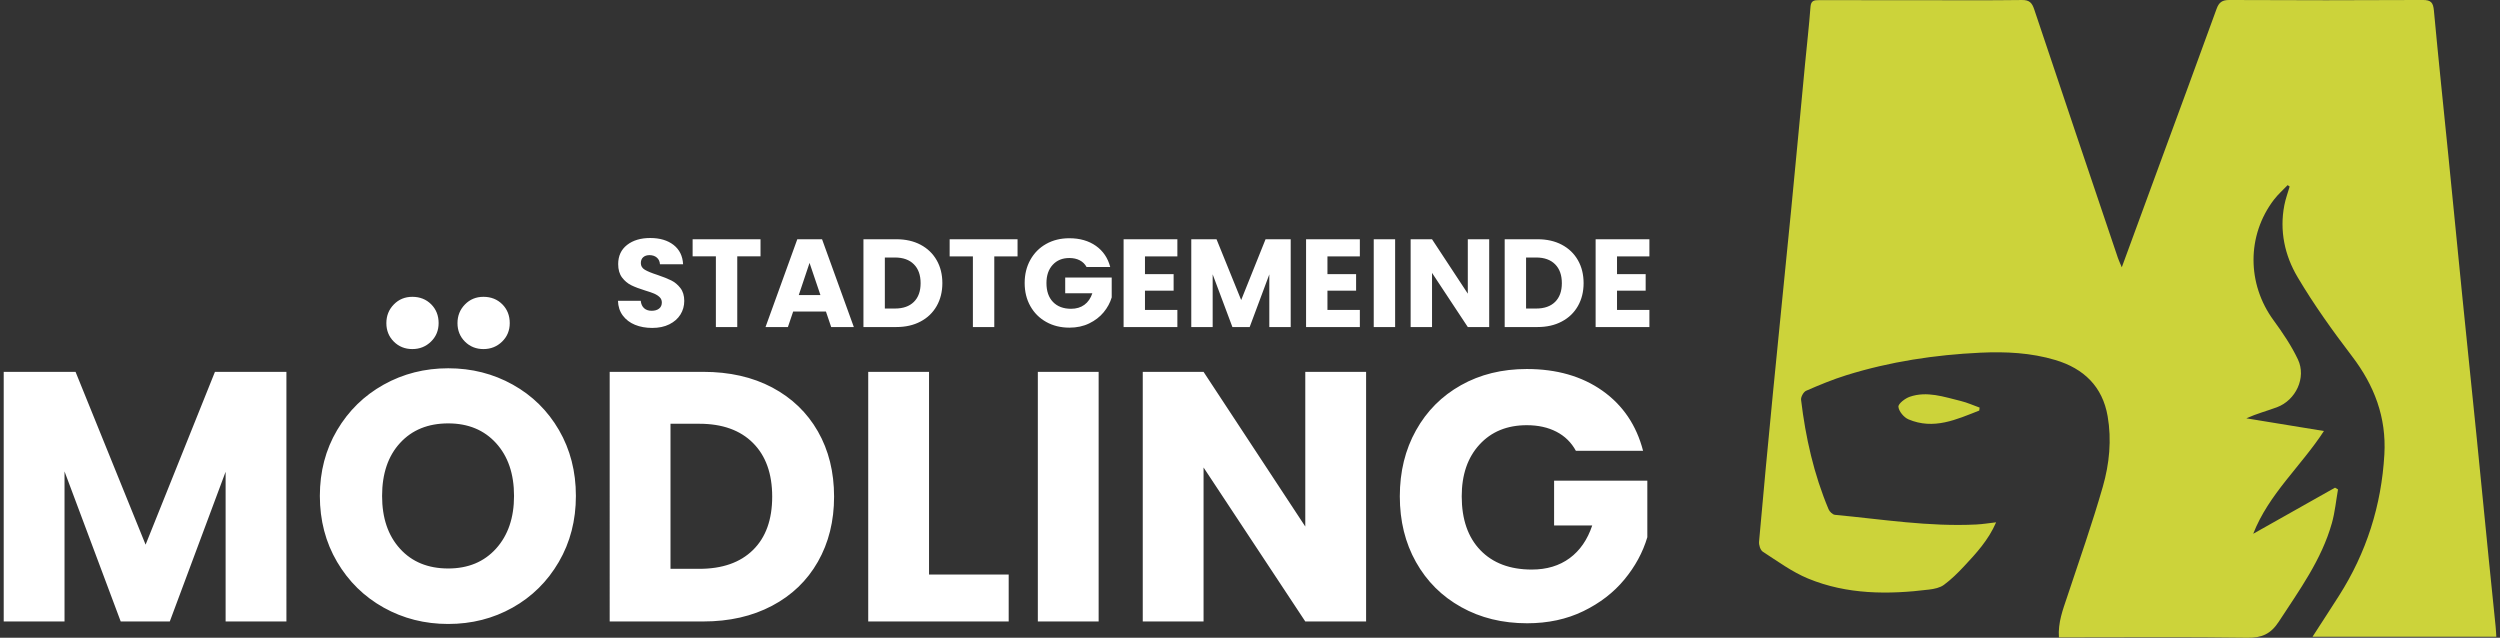 <?xml version="1.0" encoding="utf-8"?>
<!-- Generator: Adobe Illustrator 28.0.0, SVG Export Plug-In . SVG Version: 6.00 Build 0)  -->
<svg version="1.1" id="moedling" xmlns="http://www.w3.org/2000/svg" xmlns:xlink="http://www.w3.org/1999/xlink" x="0px" y="0px"
	 viewBox="0 0 196 50" style="enable-background:new 0 0 196 50;" xml:space="preserve">
<rect x="0" y="0" width="196" height="50" fill="#333333" stroke="none"/>
<style type="text/css">
	.st0{fill:#CCD33A;}
	.st1{fill:#FFFFFF;}
</style>
<g id="logo_x5F_md">
	<path id="logo" class="st0" d="M155.173,32.188c-1.784,0.698-3.564,1.53-5.548,0.69
		c-0.359-0.152-0.755-0.627-0.789-0.985c-0.023-0.239,0.522-0.661,0.887-0.786
		c1.359-0.466,2.679,0.009,3.991,0.327c0.508,0.123,0.993,0.344,1.488,0.521
		C155.193,32.032,155.183,32.11,155.173,32.188z M166.046,20.227
		c-2.194-6.499-4.393-12.996-6.567-19.502c-0.175-0.523-0.388-0.732-0.971-0.724
		c-2.648,0.035-5.297,0.015-7.945,0.015c-2.648,0-5.297,0.004-7.945-0.005
		c-0.389-0.001-0.639,0.029-0.676,0.531c-0.112,1.501-0.285,2.997-0.428,4.495
		c-0.364,3.807-0.715,7.616-1.088,11.422c-0.469,4.788-0.961,9.574-1.428,14.362
		c-0.379,3.88-0.744,7.761-1.088,11.645c-0.023,0.259,0.101,0.664,0.295,0.788
		c1.156,0.746,2.289,1.584,3.549,2.104c3.05,1.259,6.265,1.264,9.49,0.864
		c0.399-0.049,0.847-0.139,1.157-0.367c0.573-0.422,1.091-0.932,1.578-1.454
		c0.955-1.024,1.914-2.053,2.517-3.451c-0.578,0.065-1.063,0.147-1.552,0.171
		c-3.724,0.187-7.396-0.411-11.084-0.758c-0.182-0.017-0.42-0.247-0.499-0.434
		c-1.155-2.749-1.804-5.63-2.157-8.58c-0.027-0.226,0.192-0.623,0.396-0.712
		c1.039-0.454,2.092-0.891,3.174-1.227c3.415-1.06,6.928-1.592,10.494-1.759
		c1.98-0.092,3.96,0.002,5.876,0.576c2.217,0.664,3.693,2.069,4.096,4.41
		c0.32,1.855,0.135,3.722-0.373,5.499c-0.834,2.911-1.842,5.772-2.798,8.648
		c-0.339,1.019-0.731,2.019-0.649,3.188c0.347,0,0.616,0,0.884,0c4.628,0,9.257-0.04,13.885,0.028
		c1.137,0.017,1.841-0.297,2.47-1.262c1.605-2.465,3.351-4.846,4.161-7.726
		c0.241-0.857,0.324-1.758,0.479-2.639c-0.078-0.046-0.156-0.093-0.233-0.139
		c-2.12,1.195-4.241,2.39-6.414,3.615c1.214-3.114,3.76-5.313,5.544-8.057
		c-2.091-0.342-4.088-0.668-6.084-0.994c0.801-0.365,1.612-0.577,2.394-0.866
		c1.492-0.553,2.327-2.33,1.65-3.754c-0.514-1.082-1.201-2.098-1.912-3.07
		c-2.085-2.849-2.105-6.644,0.03-9.449c0.315-0.414,0.716-0.764,1.077-1.144
		c0.052,0.037,0.104,0.074,0.157,0.111c-0.141,0.485-0.319,0.962-0.415,1.456
		c-0.391,2.009,0.029,3.945,1.032,5.638c1.278,2.158,2.75,4.214,4.273,6.211
		c1.751,2.296,2.701,4.785,2.536,7.692c-0.228,4.006-1.403,7.7-3.558,11.084
		c-0.671,1.054-1.355,2.099-2.075,3.214c4.844,0,9.601,0,14.41,0
		c-0.019-0.296-0.028-0.54-0.053-0.783c-0.181-1.792-0.368-3.583-0.547-5.375
		c-0.314-3.143-0.619-6.286-0.936-9.429c-0.374-3.706-0.761-7.411-1.133-11.117
		c-0.368-3.658-0.722-7.317-1.088-10.975c-0.381-3.806-0.784-7.609-1.137-11.417
		c-0.058-0.622-0.226-0.828-0.879-0.825c-5.049,0.028-10.098,0.026-15.147,0.001
		c-0.567-0.003-0.822,0.174-1.012,0.696c-1.479,4.083-2.986,8.156-4.484,12.232
		c-0.961,2.615-1.92,5.231-2.947,8.028C166.191,20.581,166.107,20.407,166.046,20.227z"/>
	<path id="text_00000124854774723716198450000007799198786800445114_" class="st1" d="M51.672,24.194
		c0.144-0.115,0.216-0.273,0.216-0.476c0-0.17-0.057-0.31-0.172-0.421
		c-0.114-0.111-0.255-0.203-0.421-0.275c-0.167-0.072-0.404-0.153-0.711-0.245
		c-0.445-0.137-0.808-0.275-1.088-0.412c-0.282-0.138-0.523-0.34-0.726-0.608
		c-0.203-0.268-0.304-0.618-0.304-1.049c0-0.641,0.232-1.142,0.696-1.505
		c0.464-0.362,1.069-0.544,1.814-0.544c0.758,0,1.369,0.182,1.834,0.544
		c0.464,0.363,0.712,0.869,0.745,1.516h-1.814c-0.013-0.222-0.095-0.397-0.245-0.525
		c-0.15-0.127-0.343-0.192-0.578-0.192c-0.203,0-0.366,0.054-0.49,0.162s-0.186,0.263-0.186,0.465
		c0,0.223,0.104,0.395,0.314,0.52c0.209,0.124,0.536,0.259,0.981,0.402
		c0.445,0.15,0.806,0.294,1.084,0.431c0.278,0.138,0.518,0.337,0.721,0.599
		c0.203,0.261,0.304,0.598,0.304,1.01c0,0.392-0.1,0.749-0.299,1.069
		c-0.2,0.321-0.489,0.575-0.868,0.765c-0.379,0.19-0.827,0.284-1.343,0.284
		c-0.504,0-0.955-0.082-1.353-0.245c-0.399-0.164-0.717-0.406-0.956-0.726
		c-0.239-0.32-0.365-0.706-0.378-1.157h1.785c0.026,0.255,0.114,0.449,0.264,0.583
		c0.15,0.134,0.347,0.201,0.588,0.201C51.332,24.366,51.529,24.308,51.672,24.194z M56.124,25.64
		h1.677v-5.541h1.824v-1.343h-5.324v1.343h1.824V25.64z M64.449,18.757l2.491,6.883h-1.775
		l-0.412-1.216h-2.569l-0.412,1.216h-1.755l2.491-6.883H64.449z M64.321,23.131l-0.853-2.52l-0.844,2.52
		H64.321z M70.273,25.64h-2.579v-6.883h2.579c0.726,0,1.36,0.144,1.902,0.431
		c0.542,0.288,0.962,0.691,1.26,1.211c0.297,0.519,0.446,1.119,0.446,1.799
		c0,0.673-0.149,1.272-0.446,1.795c-0.298,0.523-0.719,0.928-1.265,1.215
		C71.625,25.497,70.993,25.64,70.273,25.64z M70.166,24.189c0.634,0,1.128-0.172,1.48-0.519
		c0.353-0.347,0.53-0.837,0.53-1.471s-0.177-1.128-0.53-1.48
		c-0.353-0.353-0.847-0.53-1.48-0.53h-0.794v4H70.166z M74.451,20.1h1.824v5.541h1.677
		v-5.541h1.824v-1.343h-5.324V20.1z M83.512,22.993h2.128c-0.132,0.393-0.339,0.693-0.622,0.902
		c-0.285,0.21-0.634,0.314-1.046,0.314c-0.601,0-1.072-0.178-1.417-0.534
		c-0.343-0.356-0.513-0.851-0.513-1.485c0-0.596,0.163-1.071,0.49-1.427
		c0.326-0.356,0.76-0.534,1.304-0.534c0.312,0,0.586,0.06,0.818,0.181
		c0.232,0.121,0.41,0.296,0.534,0.525h1.854c-0.184-0.706-0.557-1.258-1.122-1.658
		c-0.567-0.398-1.26-0.598-2.084-0.598c-0.68,0-1.285,0.148-1.816,0.446
		c-0.529,0.297-0.942,0.712-1.239,1.245c-0.299,0.532-0.447,1.14-0.447,1.819
		c0,0.68,0.148,1.284,0.447,1.814c0.297,0.53,0.712,0.943,1.245,1.24
		c0.532,0.298,1.14,0.446,1.819,0.446c0.575,0,1.092-0.111,1.549-0.333
		c0.458-0.222,0.835-0.513,1.132-0.872c0.297-0.36,0.508-0.749,0.632-1.167v-1.559h-3.646V22.993z
		 M92.306,24.297h-2.54v-1.51h2.246v-1.295h-2.246v-1.392h2.54v-1.343h-4.216v6.883h4.216V24.297z
		 M95.072,21.503l1.549,4.138h1.353l1.54-4.128v4.128h1.677v-6.883h-1.972l-1.911,4.765l-1.932-4.765
		h-1.98v6.883h1.677V21.503z M106.612,24.297h-2.54v-1.51h2.246v-1.295h-2.246v-1.392h2.54v-1.343
		h-4.216v6.883h4.216V24.297z M107.701,25.64h1.677v-6.883h-1.677V25.64z M112.271,21.395l2.805,4.246
		h1.677v-6.883h-1.677v4.265l-2.805-4.265h-1.677v6.883h1.677V21.395z M120.546,25.64h-2.579v-6.883h2.579
		c0.726,0,1.36,0.144,1.903,0.431c0.542,0.288,0.962,0.691,1.259,1.211
		c0.298,0.519,0.446,1.119,0.446,1.799c0,0.673-0.148,1.272-0.446,1.795
		c-0.297,0.523-0.719,0.928-1.265,1.215C121.897,25.497,121.265,25.64,120.546,25.64z M120.438,24.189
		c0.634,0,1.128-0.172,1.481-0.519c0.352-0.347,0.53-0.837,0.53-1.471s-0.177-1.128-0.53-1.48
		c-0.353-0.353-0.847-0.53-1.481-0.53h-0.794v4H120.438z M129.313,20.1v-1.343h-4.216v6.883
		h4.216v-1.343h-2.539v-1.51h2.246v-1.295h-2.246v-1.392H129.313z M11.415,42.701L5.923,29.153H0.291
		v19.571h4.768V36.959L9.464,48.724h3.847l4.377-11.738v11.738h4.767V29.153h-5.603L11.415,42.701z
		 M32.326,27.367c0.576,0,1.063-0.196,1.463-0.585c0.399-0.389,0.599-0.874,0.599-1.449
		c0-0.596-0.195-1.089-0.585-1.478c-0.391-0.389-0.884-0.585-1.477-0.585
		c-0.577,0-1.06,0.199-1.45,0.599c-0.391,0.4-0.585,0.888-0.585,1.465
		c0,0.575,0.195,1.059,0.585,1.449C31.266,27.171,31.749,27.367,32.326,27.367z M37.902,27.367
		c0.576,0,1.063-0.196,1.463-0.585c0.399-0.389,0.599-0.874,0.599-1.449
		c0-0.596-0.195-1.089-0.585-1.478c-0.391-0.389-0.884-0.585-1.477-0.585
		c-0.577,0-1.06,0.199-1.45,0.599c-0.391,0.4-0.585,0.888-0.585,1.465
		c0,0.575,0.195,1.059,0.585,1.449C36.842,27.171,37.325,27.367,37.902,27.367z M43.827,33.724
		c0.882,1.525,1.323,3.243,1.323,5.157s-0.445,3.64-1.338,5.173
		c-0.892,1.533-2.101,2.728-3.624,3.583c-1.525,0.855-3.206,1.282-5.047,1.282
		c-1.841,0-3.527-0.427-5.06-1.282c-1.533-0.855-2.751-2.05-3.653-3.583
		c-0.901-1.533-1.352-3.259-1.352-5.173s0.451-3.632,1.352-5.157
		c0.901-1.525,2.12-2.715,3.653-3.569c1.533-0.855,3.22-1.282,5.06-1.282
		c1.841,0,3.527,0.427,5.06,1.282C41.736,31.01,42.943,32.2,43.827,33.724z M40.3,38.881
		c0-1.729-0.47-3.107-1.408-4.138c-0.939-1.032-2.189-1.549-3.75-1.549
		c-1.581,0-2.84,0.512-3.778,1.536c-0.939,1.021-1.408,2.407-1.408,4.152
		c0,1.729,0.468,3.109,1.408,4.141c0.938,1.032,2.197,1.546,3.778,1.546
		c1.561,0,2.811-0.52,3.75-1.56C39.83,41.969,40.3,40.591,40.3,38.881z M64.123,33.822
		c0.845,1.476,1.269,3.183,1.269,5.116c0,1.914-0.423,3.616-1.269,5.102
		c-0.847,1.487-2.045,2.638-3.597,3.455c-1.552,0.82-3.35,1.228-5.395,1.228h-7.332V29.153h7.332
		c2.064,0,3.866,0.408,5.409,1.225C62.083,31.198,63.277,32.344,64.123,33.822z M60.54,38.938
		c0-1.802-0.502-3.207-1.506-4.209c-1.003-1.005-2.407-1.506-4.209-1.506h-2.258V44.596h2.258
		c1.802,0,3.206-0.49,4.209-1.476C60.038,42.135,60.54,40.741,60.54,38.938z M72.836,29.153h-4.767
		v19.571h11.012v-3.681h-6.245V29.153z M81.366,48.724h4.767V29.153h-4.767V48.724z M102.334,41.28
		l-7.975-12.127h-4.767v19.571h4.767V36.651l7.975,12.072h4.768V29.153h-4.768V41.28z M121.843,41.195
		h2.988c-0.373,1.116-0.964,1.971-1.77,2.565c-0.809,0.596-1.8,0.893-2.97,0.893
		c-1.71,0-3.052-0.506-4.03-1.519c-0.975-1.013-1.462-2.42-1.462-4.223
		c0-1.694,0.463-3.044,1.394-4.057c0.928-1.013,2.165-1.519,3.708-1.519
		c0.89,0,1.666,0.172,2.328,0.515c0.659,0.343,1.165,0.841,1.519,1.492h5.268
		c-0.52-2.007-1.585-3.578-3.191-4.713c-1.609-1.133-3.583-1.699-5.925-1.699
		c-1.933,0-3.654,0.422-5.16,1.269c-1.506,0.844-2.682,2.026-3.526,3.54
		c-0.847,1.514-1.269,3.24-1.269,5.173s0.422,3.651,1.269,5.157
		c0.844,1.506,2.026,2.682,3.54,3.526c1.516,0.847,3.24,1.269,5.173,1.269
		c1.634,0,3.104-0.316,4.405-0.948c1.301-0.632,2.374-1.459,3.218-2.48
		c0.847-1.024,1.446-2.129,1.8-3.319v-4.433h-7.309V41.195z"/>
</g>
</svg>
